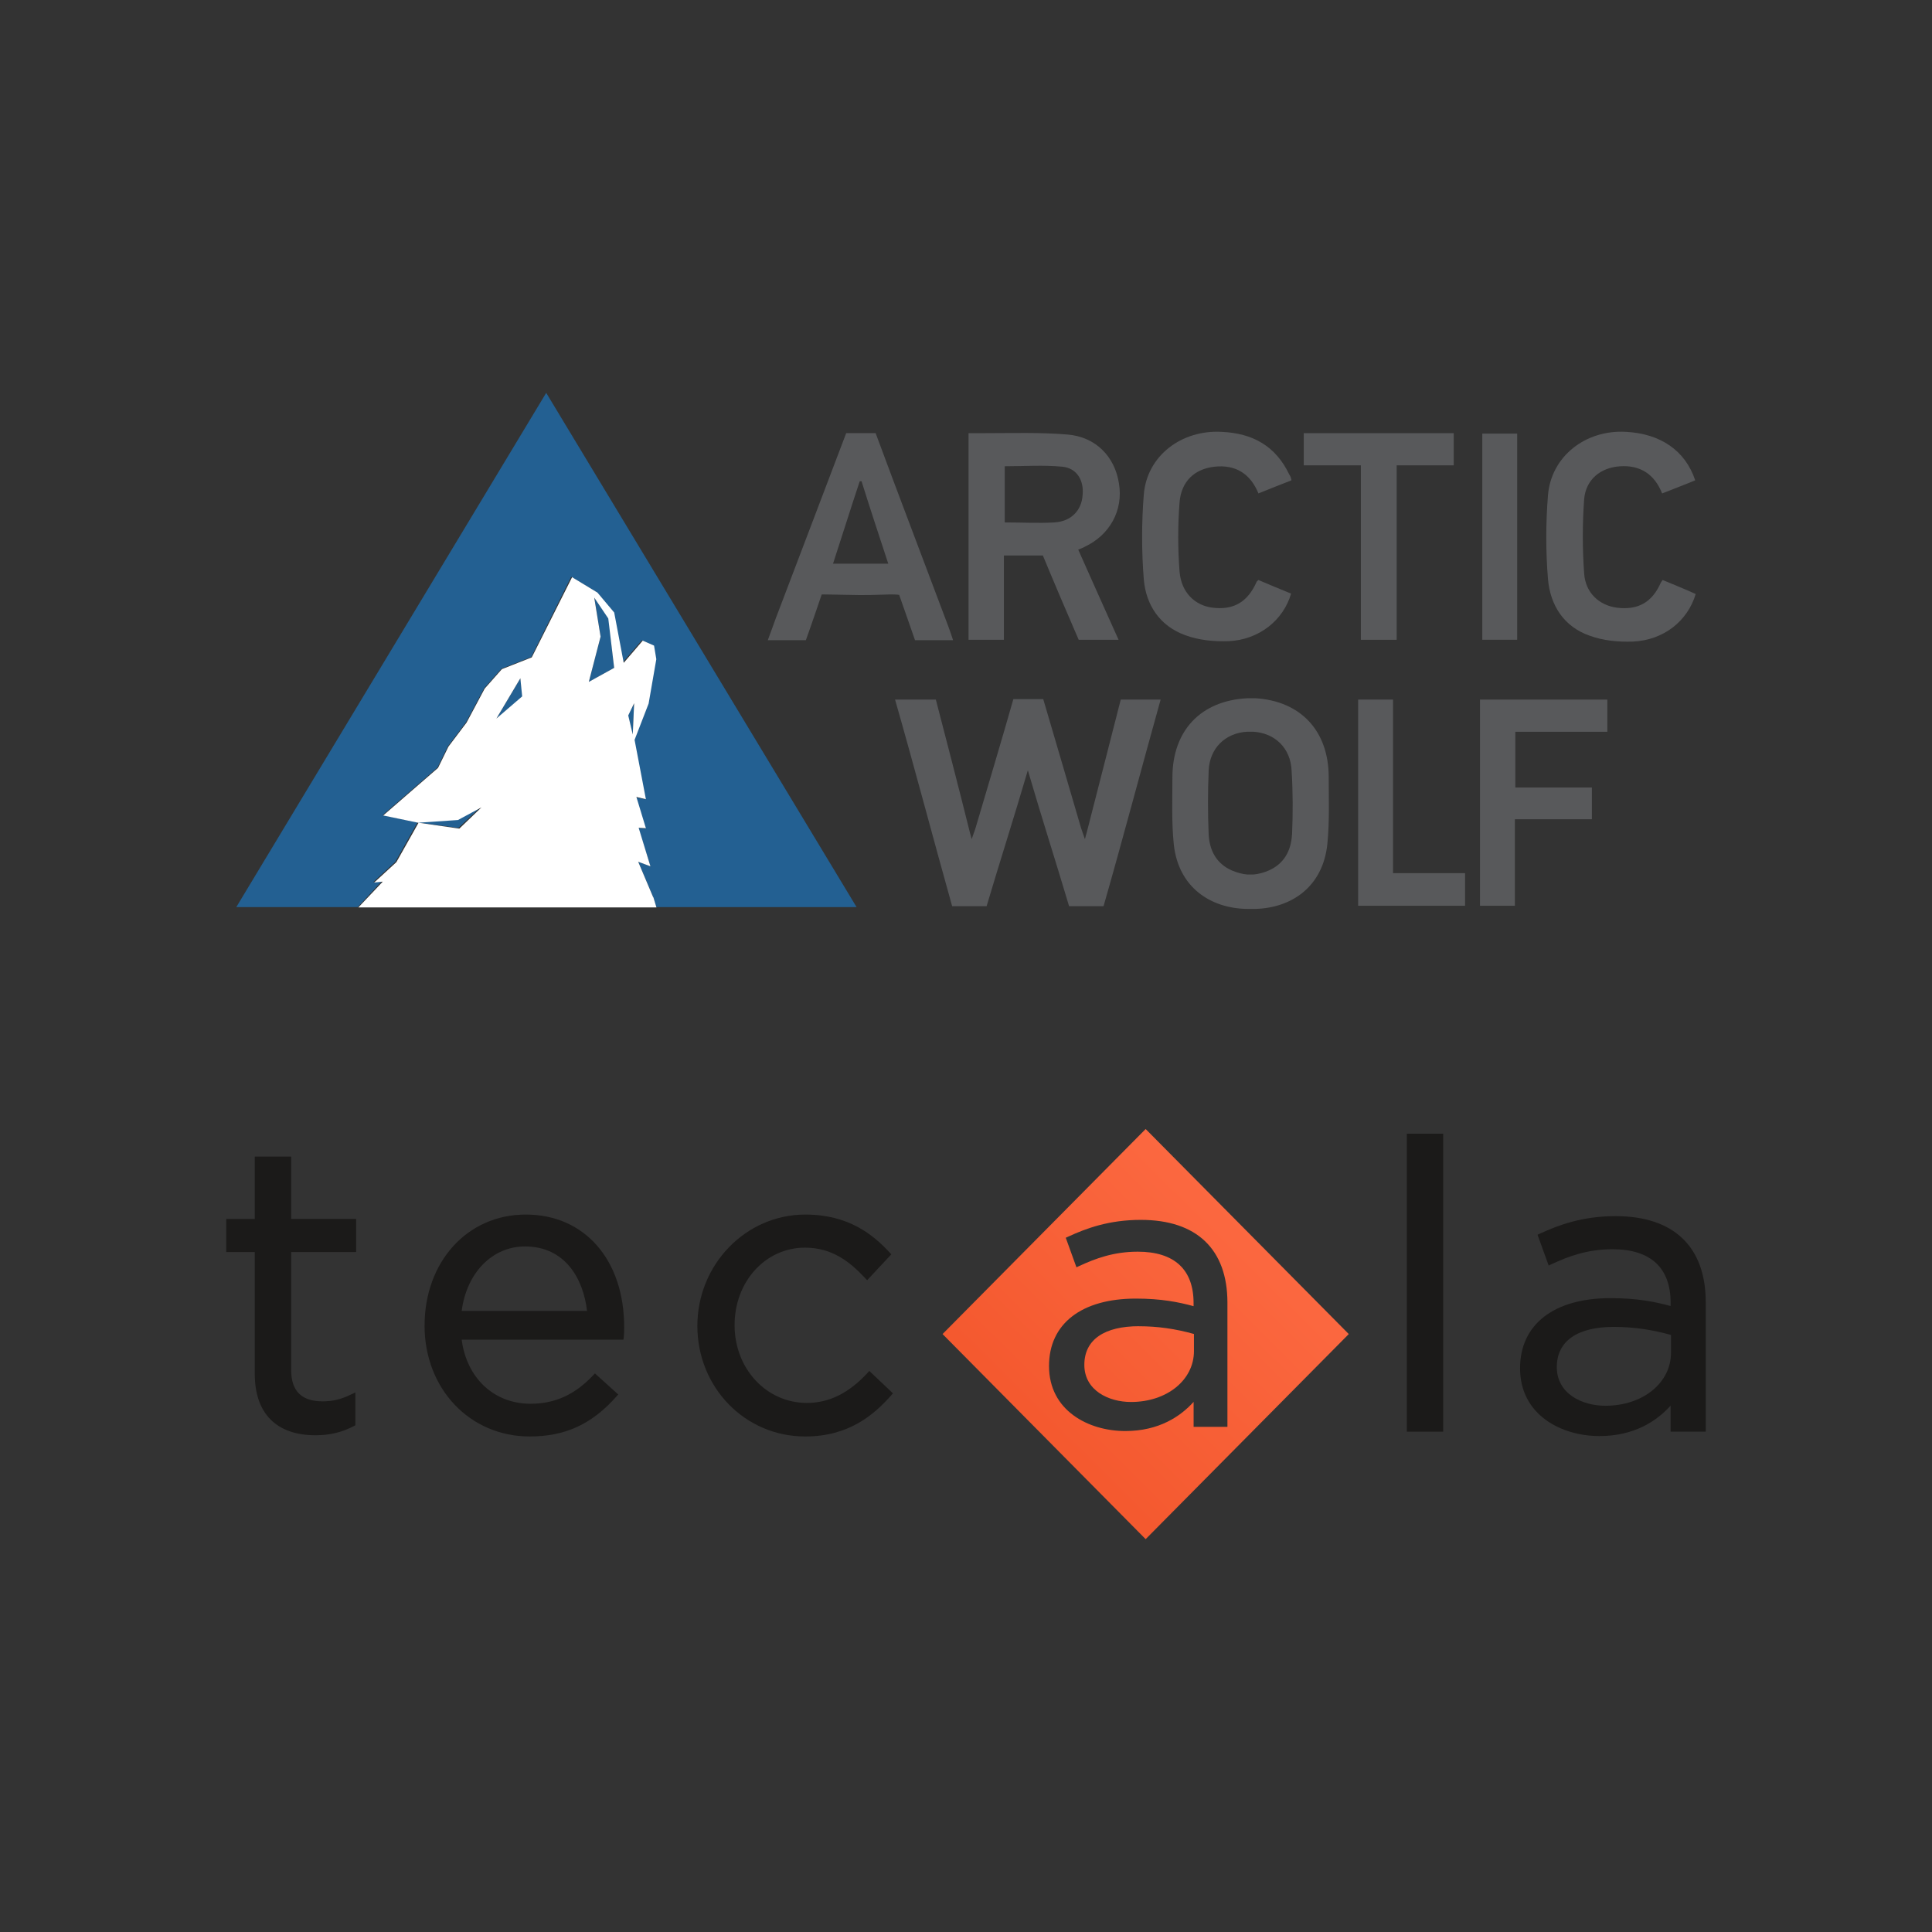 <?xml version="1.0" encoding="UTF-8"?>
<svg id="Layer_1" xmlns="http://www.w3.org/2000/svg" xmlns:xlink="http://www.w3.org/1999/xlink" viewBox="0 0 512 512">
  <rect x="0" y="0" width="512" height="512" fill="#333333" stroke="none"/>
  <defs>
    <style>
      .cls-1 {
        fill: #1b1a19;
      }

      .cls-1, .cls-2 {
        fill-rule: evenodd;
      }

      .cls-3 {
        fill: #fff;
      }

      .cls-4 {
        fill: #236092;
      }

      .cls-5 {
        fill: #58595b;
      }

      .cls-2 {
        fill: url(#linear-gradient);
      }
    </style>
    <linearGradient id="linear-gradient" x1="4.66" y1="5.34" x2="2.75" y2="7.28" gradientTransform="translate(97.69 1.09) scale(55.4 55.93)" gradientUnits="userSpaceOnUse">
      <stop offset="0" stop-color="#ff6f48"/>
      <stop offset="1" stop-color="#f05126"/>
    </linearGradient>
  </defs>
  <g>
    <g>
      <g>
        <polygon class="cls-4" points="157.48 158.38 159.16 168.71 156.04 180.72 162.76 176.99 161.32 163.9 157.48 158.38"/>
        <polygon class="cls-4" points="127.34 213.86 121.22 217.1 110.65 217.94 121.46 219.38 127.34 213.86"/>
        <polygon class="cls-4" points="131.54 190.44 138.51 184.56 137.91 179.75 131.54 190.44"/>
        <polygon class="cls-4" points="167.69 194.64 168.05 186.48 166.36 189.6 167.69 194.64"/>
        <polygon class="cls-4" points="127.34 213.86 121.22 217.1 110.65 217.94 121.46 219.38 127.34 213.86"/>
        <polygon class="cls-4" points="98.88 233.79 104.77 228.38 110.65 217.94 101.4 216.02 115.93 203.41 118.7 197.77 123.5 191.4 128.3 182.4 132.86 177.23 140.79 174.11 151.36 152.86 158.08 156.94 162.52 162.22 165.04 175.55 170.09 169.67 173.09 171.11 173.69 174.71 171.77 186.48 168.05 196.08 171.05 211.81 168.53 211.33 171.05 219.62 169.13 219.38 172.37 229.59 169.13 228.38 173.09 237.75 173.93 240.39 227 240.39 144.75 104.11 62.62 240.39 94.8 240.39 101.16 233.55 98.88 233.79"/>
      </g>
      <g>
        <g>
          <path class="cls-5" d="M392.22,185.4h33.74v8.53h-24.38v14.77h20.29v8.41h-20.41v22.93h-9.25v-54.63h.01Z"/>
          <path class="cls-5" d="M359.92,185.4h9.25v45.99h19.09v8.65h-28.34v-54.63h0Z"/>
        </g>
        <path class="cls-5" d="M352.12,205.93c0-12.25-7.44-20.17-19.45-20.89h-2.04c-12.37.6-19.93,8.53-19.93,21.01,0,5.88-.24,11.77.36,17.65,1.2,11.53,9.85,17.05,19.45,17.17h2.16c9.49-.24,17.89-5.76,19.09-17.17.6-6,.36-11.89.36-17.77h0ZM342.39,221.18c-.24,4.2-2.04,7.68-6.12,9.49-1.32.6-2.76.96-4.08,1.08h-1.68c-1.32-.12-2.64-.48-4.08-1.08-4.08-1.8-5.88-5.28-6.12-9.49-.24-5.64-.24-11.29,0-16.93.24-6,4.44-9.97,10.09-10.33h1.8c5.64.36,9.85,4.32,10.09,10.33.36,5.64.36,11.29.12,16.93h-.02Z"/>
        <path class="cls-5" d="M297.01,185.4c-1.44,5.52-6.6,25.94-9.13,35.66-.12.24-.12.48-.36,1.32-.48-1.44-.84-2.28-1.08-3.12-3-10.21-6.84-23.41-9.97-33.98h-7.92c-3,10.57-6.96,23.77-9.97,33.98-.24.84-.6,1.68-1.08,3.12-.24-.84-.24-1.08-.36-1.32-2.4-9.73-7.68-30.14-9.13-35.66h-10.81c5.16,18.01,10.21,37.22,15.13,54.75h9.13c3.6-12.13,7.2-23.29,10.93-36.02,3.72,12.73,7.32,23.89,10.93,36.02h9.13c5.04-17.53,10.09-36.74,15.13-54.75h-10.57Z"/>
      </g>
      <g>
        <g>
          <g>
            <path class="cls-5" d="M440.61,153.7c2.88,1.2,5.88,2.4,8.77,3.72-2.16,7.2-8.53,12.25-16.69,12.61-3.84.12-7.8-.24-11.41-1.56-6.84-2.4-10.45-8.04-11.05-15.01-.6-7.32-.6-14.77,0-22.21.84-10.33,9.97-17.41,20.65-16.81,9.13.48,15.73,4.92,18.37,12.85-2.88,1.2-5.76,2.28-8.77,3.48-2.04-5.16-5.88-7.56-11.17-7.2-5.16.36-9.01,3.48-9.49,8.65-.48,6.6-.48,13.21,0,19.81.36,5.16,4.08,8.41,8.65,9.01,5.64.72,9.37-1.44,11.65-6.6.12-.24.24-.36.48-.72v-.02Z"/>
            <path class="cls-5" d="M342.27,127.28c-3,1.2-5.88,2.28-8.77,3.48-2.16-5.28-6.12-7.68-11.65-7.08-5.28.6-8.77,3.84-9.25,9.37-.48,6.12-.48,12.37,0,18.49.48,5.52,4.08,8.89,8.65,9.49,5.64.72,9.37-1.44,11.77-6.84,0-.12.24-.24.48-.48,2.76,1.2,5.76,2.4,8.65,3.6-2.04,7.08-8.53,12.25-16.57,12.61-3.84.12-7.8-.24-11.41-1.56-6.72-2.4-10.45-7.92-11.05-14.77-.6-7.44-.6-15.13,0-22.57.84-10.21,9.97-17.17,20.65-16.57,8.17.36,14.29,3.72,17.89,11.29.36.48.48.96.6,1.56v-.02Z"/>
            <path class="cls-5" d="M385.26,123.32h-15.13v46.23h-9.49v-46.23h-15.13v-8.53h39.74v8.53h.01Z"/>
            <path class="cls-5" d="M392.82,114.91h9.25v54.63h-9.25v-54.63Z"/>
          </g>
          <path class="cls-5" d="M205.75,163.42c-.72,2.04-1.44,3.96-2.28,6.24h10.09c1.32-3.6,4.2-12.13,4.2-12.13,0,0,1.32,0,7.32.12,3.72.12,7.32,0,11.05-.12,1.68,0,2.16.12,2.16.12,0,0,2.88,8.17,4.2,12.01h10.09c-.48-1.44-.84-2.52-1.2-3.48-5.4-14.41-13.69-36.14-19.33-51.39h-7.8c-5.76,15.13-12.85,33.86-18.49,48.63h0ZM235.41,149.38h-14.65c2.4-7.32,4.68-14.65,7.08-21.85h.48c2.28,7.32,4.68,14.53,7.08,21.85h0Z"/>
        </g>
        <path class="cls-5" d="M287.4,144.93c6.72-3.12,10.33-9.73,9.13-16.81-1.08-7.08-6.12-12.37-13.69-12.97-7.2-.6-14.53-.36-21.73-.36h-4.44v54.75h9.37v-22.33h10.33c2.52,6.12,7.08,16.81,9.49,22.33h10.57c-3.48-7.68-7.32-16.33-10.69-23.89.72-.24,1.2-.48,1.68-.72h-.02ZM279.47,138.45c-4.32.24-8.65,0-13.21,0v-14.89c5.16,0,10.33-.36,15.25.12,3.84.36,5.76,3.6,5.4,7.44-.24,4.2-3.12,7.08-7.44,7.32h0Z"/>
      </g>
    </g>
    <path class="cls-3" d="M173.09,237.75l-3.96-9.37,3.24,1.2-3.12-10.21,1.92.12-2.52-8.29,2.52.6-3-15.73,3.72-9.61,2.04-11.77-.6-3.6-3-1.32-5.04,5.88-2.52-13.33-4.44-5.28-6.72-4.08-10.69,21.25-7.92,3.12-4.56,5.16-4.8,9.01-4.8,6.36-2.76,5.64-14.53,12.61,9.25,1.92,10.57-.72,6.24-3.36-5.88,5.64-10.81-1.56-5.88,10.45-5.88,5.4,2.28-.24-6.48,6.84h79.01l-.84-2.76-.04.03ZM131.54,190.44l6.36-10.69.48,4.8-6.84,5.88h0ZM156.04,180.72l3.12-12.01-1.68-10.33,3.72,5.52,1.56,13.09-6.72,3.72h0ZM167.69,194.64l-1.2-5.04,1.56-3.24-.36,8.29h0Z"/>
  </g>
  <g id="Logo-_-DRK">
    <polygon id="Fill-1" class="cls-1" points="372.83 379.41 382.46 379.41 382.46 300.45 372.83 300.45 372.83 379.41"/>
    <path id="Combined-Shape" class="cls-2" d="M303.61,299.2l53.83,54.34-53.83,54.35-53.82-54.35,53.82-54.34h0ZM302.33,323.28c-8.47,0-14.49,2.25-19.26,4.45h0l-.63.29,2.83,7.83.73-.34c4.26-1.97,9.09-3.8,15.52-3.8,9.67,0,14.79,4.7,14.79,13.6h0v.84c-3.92-1.07-8.56-2.01-15.29-2.01-14.42,0-23.02,6.68-23.02,17.86,0,11.84,10.47,17.24,20.21,17.24,8.94,0,14.66-3.9,18.11-7.73h0v6.62h8.96v-32.92c0-14.14-8.14-21.93-22.93-21.93h-.02ZM301.83,351.47c4.91,0,9.68.67,14.58,2.05h0v4.52c0,7.7-7.18,13.5-16.69,13.5-5.95,0-12.36-3.08-12.36-9.84s5.41-10.24,14.48-10.24h-.01Z"/>
    <path id="Fill-2" class="cls-1" d="M442.83,358.48c0,8.02-7.48,14.06-17.39,14.06-6.2,0-12.87-3.21-12.87-10.24s5.64-10.66,15.08-10.66c5.11,0,10.08.7,15.18,2.14v4.71h0ZM408.11,326.92l-.65.3,2.95,8.15.77-.35c4.44-2.06,9.46-3.96,16.15-3.96,10.07,0,15.4,4.9,15.4,14.17v.88c-4.09-1.12-8.91-2.09-15.92-2.09-15.01,0-23.98,6.95-23.98,18.59,0,12.34,10.91,17.96,21.04,17.96,9.3,0,15.26-4.06,18.85-8.06v6.89h9.32v-34.28c0-14.72-8.48-22.83-23.88-22.83-8.81,0-15.08,2.34-20.06,4.63h.01Z"/>
    <path id="Fill-4" class="cls-1" d="M77.16,306.5h-9.64v16.54h-7.56v8.77h7.56v32.29c0,10.48,5.72,16.26,16.11,16.26,3.75,0,6.97-.77,10.12-2.42l.42-.22v-8.72l-1.11.54c-2.67,1.3-4.85,1.83-7.54,1.83-5.63,0-8.36-2.73-8.36-8.34v-31.23h17.22v-8.77h-17.22v-16.54h0Z"/>
    <path id="Fill-6" class="cls-1" d="M122.35,347.41c1.31-10.11,8.12-17.09,16.76-17.09,10.73,0,15.5,8.67,16.46,17.09h-33.23,0ZM112.51,351.27c0,16.77,11.98,29.41,27.87,29.41,9.39,0,16.46-3.25,22.94-10.55l.52-.58-6.18-5.58-.52.55c-4.83,5.11-10.1,7.49-16.55,7.49-9.66,0-16.91-6.78-18.24-16.98h42.87l.08-.7c.11-1,.11-1.86.11-2.63,0-17.84-10.48-29.83-26.08-29.83s-26.81,12.64-26.81,29.4h-.01Z"/>
    <path id="Fill-8" class="cls-1" d="M230.39,363.31l-.53.57c-4.92,5.32-10.15,7.91-16.02,7.91-10.75,0-19.17-9.06-19.17-20.62s8.19-20.53,18.65-20.53c7.33,0,11.98,3.85,15.91,8.03l.57.6,6.41-6.86-.5-.54c-4.34-4.66-10.8-10-22.3-10-15.77,0-28.6,13.24-28.6,29.51s12.57,29.3,28.6,29.3c11.6,0,18.24-5.81,22.73-10.86l.5-.57-6.26-5.94h0Z"/>
  </g>
</svg>